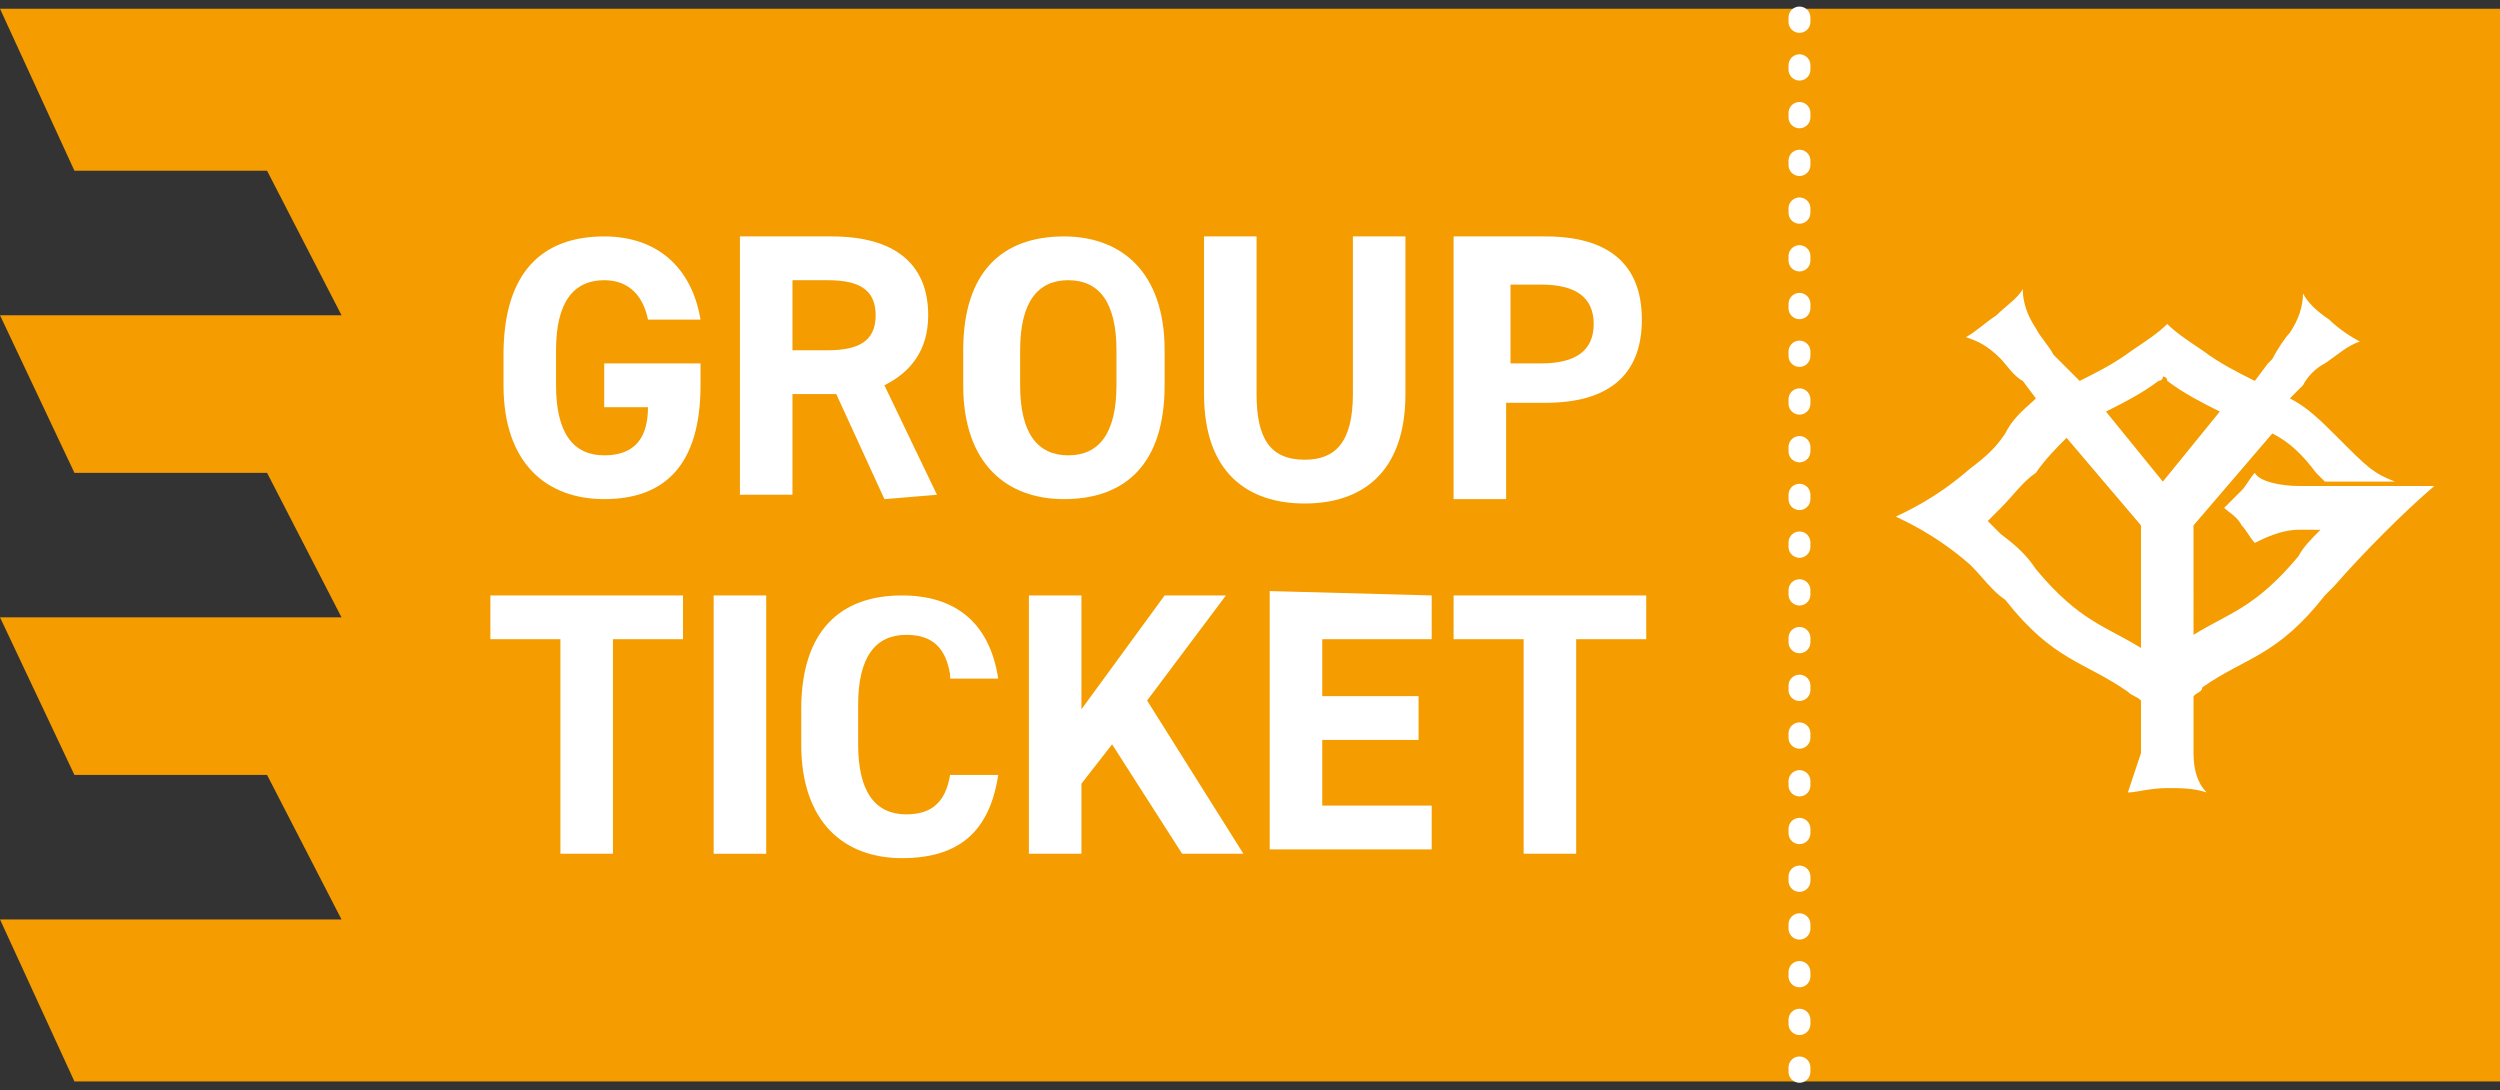 <?xml version="1.0" encoding="utf-8"?>
<!-- Generator: Adobe Illustrator 27.9.1, SVG Export Plug-In . SVG Version: 6.00 Build 0)  -->
<svg version="1.1" id="レイヤー_1" xmlns="http://www.w3.org/2000/svg" xmlns:xlink="http://www.w3.org/1999/xlink" x="0px"
	 y="0px" viewBox="0 0 57.1 24.9" style="enable-background:new 0 0 57.1 24.9;" xml:space="preserve">
<rect x="0" y="0" width="57.1" height="24.9" fill="#333333" stroke="none"/>
<style type="text/css">
	.st0{fill:#F49C00;}
	.st1{fill:none;stroke:#FFFFFF;stroke-width:0.5;stroke-linecap:round;stroke-linejoin:round;stroke-dasharray:0.1,0.99;}
	.st2{fill:#FFFFFF;}
</style>
<polygon class="st0" points="8.2,0.2 7.8,0.2 0,0.2 1.7,3.9 6.1,3.9 7.8,7.2 0,7.2 1.7,10.8 6.1,10.8 7.8,14.1 0,14.1 1.7,17.7 
	6.1,17.7 7.8,21 0,21 1.7,24.7 7.8,24.7 8.2,24.7 57.1,24.7 57.1,0.2 "/>
<line class="st1" x1="41.1" y1="0.4" x2="41.1" y2="24.5"/>
<g>
	<path class="st2" d="M16,8.3v0.5c0,1.8-0.8,2.6-2.2,2.6c-1.3,0-2.3-0.8-2.3-2.6V8.1c0-1.9,0.9-2.7,2.3-2.7c1.2,0,2,0.7,2.2,1.9
		h-1.2c-0.1-0.5-0.4-0.9-1-0.9c-0.7,0-1.1,0.5-1.1,1.6v0.8c0,1.1,0.4,1.6,1.1,1.6c0.7,0,1-0.4,1-1.1h-1v-1C13.8,8.3,16,8.3,16,8.3z"
		/>
	<path class="st2" d="M20.2,11.4L19.1,9h-1v2.3h-1.2V5.4H19c1.4,0,2.2,0.6,2.2,1.8c0,0.8-0.4,1.3-1,1.6l1.2,2.5L20.2,11.4L20.2,11.4
		z M18.9,8C19.6,8,20,7.8,20,7.2s-0.4-0.8-1.1-0.8h-0.8V8H18.9z"/>
	<path class="st2" d="M24.3,11.4c-1.3,0-2.3-0.8-2.3-2.6V8c0-1.8,0.9-2.6,2.3-2.6c1.3,0,2.3,0.8,2.3,2.6v0.8
		C26.6,10.6,25.7,11.4,24.3,11.4z M23.3,8.8c0,1.1,0.4,1.6,1.1,1.6s1.1-0.5,1.1-1.6V8c0-1.1-0.4-1.6-1.1-1.6S23.3,6.9,23.3,8V8.8z"
		/>
	<path class="st2" d="M32.1,5.4V9c0,1.8-1,2.5-2.3,2.5s-2.3-0.7-2.3-2.5V5.4h1.2V9c0,1,0.3,1.5,1.1,1.5c0.7,0,1.1-0.4,1.1-1.5V5.4
		H32.1z"/>
	<path class="st2" d="M34.4,9.3v2.1h-1.2v-6h2.1c1.4,0,2.2,0.6,2.2,1.9s-0.8,1.9-2.2,1.9h-0.9C34.4,9.2,34.4,9.3,34.4,9.3z
		 M35.2,8.3c0.8,0,1.2-0.3,1.2-0.9S36,6.5,35.2,6.5h-0.7v1.8H35.2z"/>
	<path class="st2" d="M15.6,13.6v1H14v4.9h-1.2v-4.9h-1.6v-1H15.6z"/>
	<path class="st2" d="M17.5,19.5h-1.2v-5.9h1.2V19.5z"/>
	<path class="st2" d="M21.7,15.4c-0.1-0.6-0.4-0.9-1-0.9c-0.7,0-1.1,0.5-1.1,1.6V17c0,1.1,0.4,1.6,1.1,1.6c0.6,0,0.9-0.3,1-0.9h1.1
		c-0.2,1.3-0.9,1.9-2.2,1.9c-1.3,0-2.3-0.8-2.3-2.6v-0.8c0-1.8,0.9-2.6,2.3-2.6c1.2,0,2,0.6,2.2,1.9h-1.1V15.4z"/>
	<path class="st2" d="M27,19.5L25.4,17l-0.7,0.9v1.6h-1.2v-5.9h1.2v2.6l1.9-2.6H28L26.2,16l2.2,3.5H27z"/>
	<path class="st2" d="M32.7,13.6v1h-2.5v1.3h2.2v1h-2.2v1.5h2.5v1H29v-5.9L32.7,13.6L32.7,13.6z"/>
	<path class="st2" d="M37.6,13.6v1H36v4.9h-1.2v-4.9h-1.6v-1H37.6z"/>
</g>
<g>
	<path class="st2" d="M53.4,10c-0.4-0.4-0.7-0.7-1.1-0.9l0.3-0.3l0,0c0.1-0.2,0.3-0.4,0.5-0.5c0.3-0.2,0.5-0.4,0.8-0.5
		c-0.2-0.1-0.5-0.3-0.7-0.5c-0.3-0.2-0.5-0.4-0.6-0.6c0,0.3-0.1,0.6-0.3,0.9C52.2,7.7,52,8,51.9,8.2l0,0l0,0c0,0,0,0-0.1,0.1l0,0
		l-0.3,0.4c-0.4-0.2-0.8-0.4-1.2-0.7c-0.3-0.2-0.6-0.4-0.8-0.6l0,0l0,0C49.3,7.6,49,7.8,48.7,8c-0.4,0.3-0.8,0.5-1.2,0.7L47,8.2l0,0
		c0,0,0,0-0.1-0.1l0,0l0,0c-0.1-0.2-0.3-0.4-0.4-0.6c-0.2-0.3-0.3-0.6-0.3-0.9c-0.1,0.2-0.4,0.4-0.6,0.6c-0.3,0.2-0.5,0.4-0.7,0.5
		c0.3,0.1,0.5,0.2,0.8,0.5c0.1,0.1,0.3,0.4,0.5,0.5l0,0l0.3,0.4c-0.2,0.2-0.5,0.4-0.7,0.8c-0.2,0.3-0.4,0.5-0.8,0.8
		c-0.8,0.7-1.5,1-1.7,1.1c0.2,0.1,0.9,0.4,1.7,1.1c0.3,0.3,0.5,0.6,0.8,0.8c1.1,1.4,1.8,1.4,2.8,2.1c0.1,0.1,0.2,0.1,0.3,0.2v0.4
		l0,0c0,0.2,0,0.6,0,0.8c-0.1,0.3-0.2,0.6-0.3,0.9c0.2,0,0.5-0.1,0.9-0.1c0.3,0,0.6,0,0.9,0.1c-0.2-0.2-0.3-0.5-0.3-0.9
		c0-0.2,0-0.5,0-0.8l0,0v-0.5c0.1-0.1,0.2-0.1,0.2-0.2c1-0.7,1.7-0.7,2.8-2.1c0.1-0.1,0.1-0.1,0.2-0.2l0,0c0.7-0.8,1.6-1.7,2.3-2.3
		h-1.7l0,0h-1.3l0,0h-0.1c-0.4,0-0.9-0.1-1-0.3c-0.1,0.1-0.2,0.3-0.3,0.4c-0.1,0.1-0.3,0.3-0.4,0.4c0.1,0.1,0.3,0.2,0.4,0.4
		c0.1,0.1,0.2,0.3,0.3,0.4c0.2-0.1,0.6-0.3,1-0.3h0.1l0,0H53c-0.2,0.2-0.4,0.4-0.5,0.6c-1,1.2-1.6,1.3-2.4,1.8V12l1.8-2.1
		c0.4,0.2,0.7,0.5,1,0.9c0.1,0.1,0.1,0.1,0.2,0.2h1.6C54.2,10.8,54.1,10.7,53.4,10L53.4,10z M47.2,10l1.7,2v2.8
		c-0.8-0.5-1.4-0.6-2.4-1.8c-0.2-0.3-0.4-0.5-0.8-0.8c-0.1-0.1-0.2-0.2-0.3-0.3c0.1-0.1,0.2-0.2,0.3-0.3c0.3-0.3,0.5-0.6,0.8-0.8
		C46.7,10.5,47,10.2,47.2,10L47.2,10z M50.7,9.4L49.4,11l-1.3-1.6c0.4-0.2,0.8-0.4,1.2-0.7c0,0,0.1,0,0.1-0.1c0,0,0.1,0,0.1,0.1
		C49.9,9,50.3,9.2,50.7,9.4L50.7,9.4z"/>
</g>
</svg>
